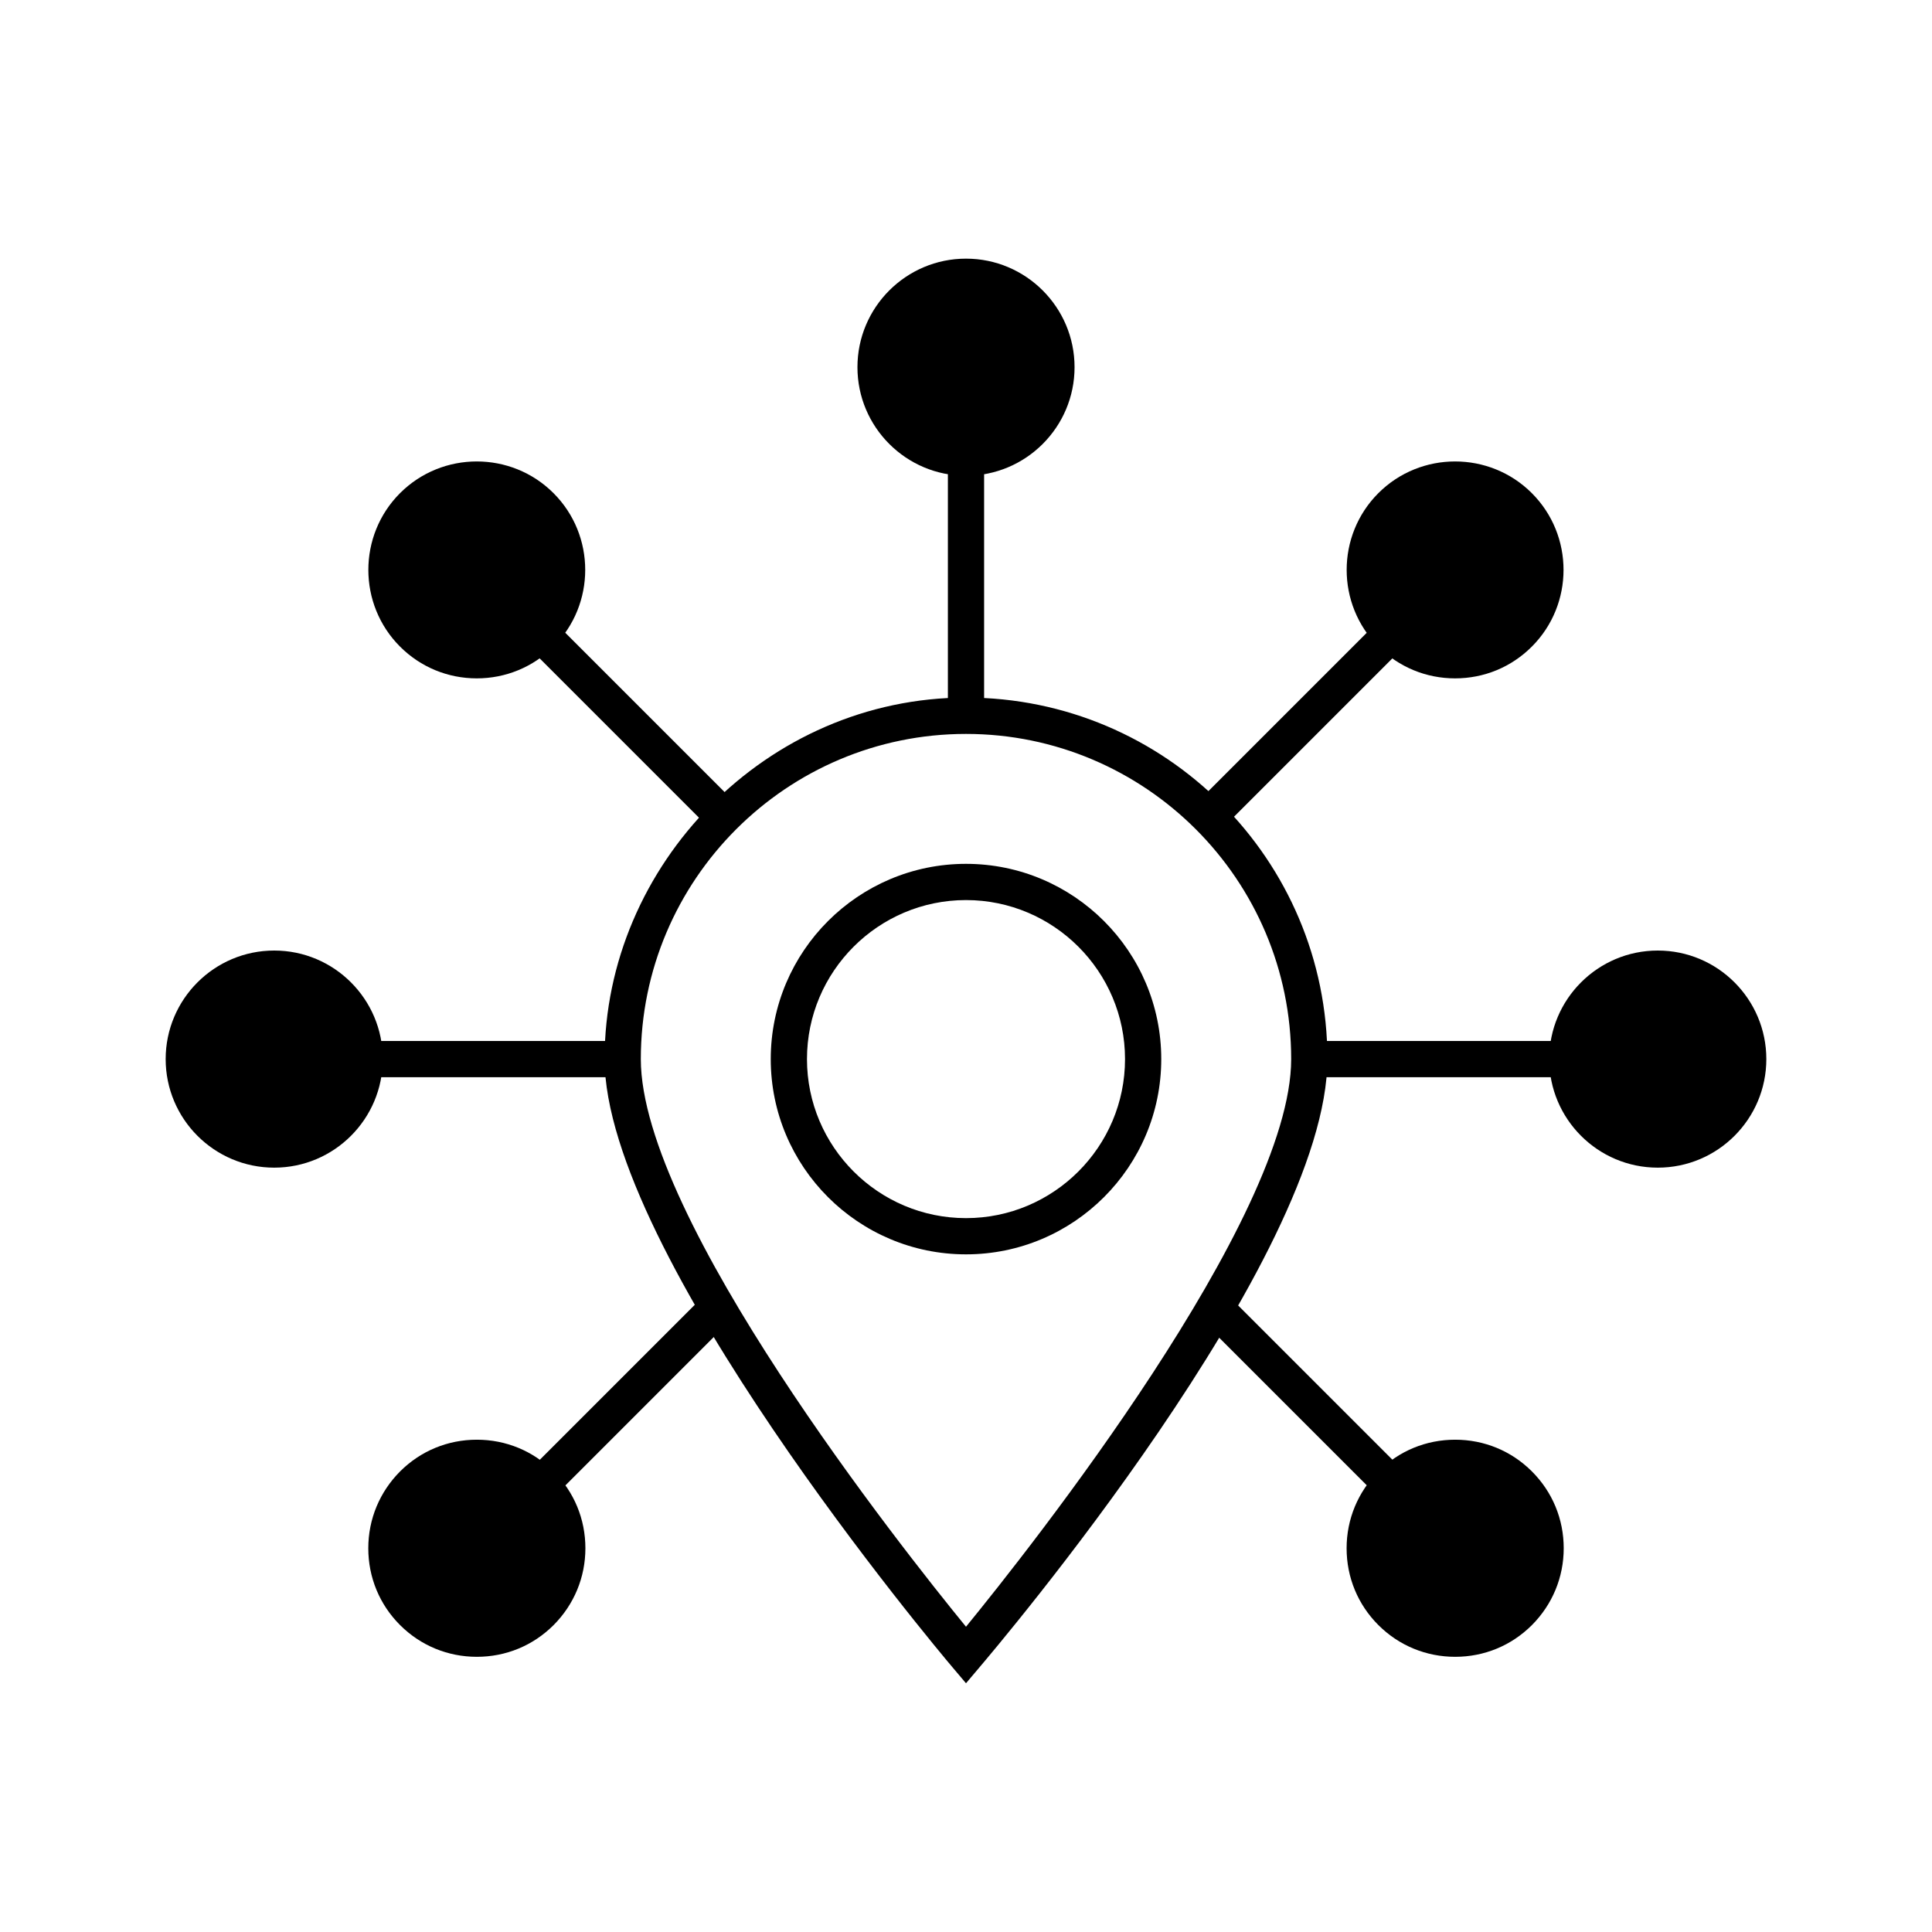 <?xml version="1.0" encoding="UTF-8"?>
<svg id="Layer_1" data-name="Layer 1" xmlns="http://www.w3.org/2000/svg" viewBox="0 0 160 160">
  <g>
    <path d="M80,139.4l-1.15-1.36c-1.18-1.39-28.78-34.27-28.78-50.34s13.42-29.93,29.93-29.93,29.93,13.42,29.93,29.93-27.6,48.94-28.78,50.34l-1.15,1.36ZM80,60.78c-14.85,0-26.93,12.08-26.93,26.93,0,13.22,21.65,40.55,26.93,47.01,5.28-6.46,26.93-33.8,26.93-47.01,0-14.85-12.08-26.93-26.93-26.93Z"/>
    <path d="M80,103.88c-8.92,0-16.17-7.25-16.17-16.17s7.25-16.17,16.17-16.17,16.17,7.25,16.17,16.17-7.25,16.17-16.17,16.17ZM80,74.54c-7.26,0-13.17,5.91-13.17,13.17s5.91,13.17,13.17,13.17,13.17-5.91,13.17-13.17-5.91-13.17-13.17-13.17Z"/>
  </g>
  <rect x="30.19" y="86.21" width="21.38" height="3"/>
  <rect x="108.43" y="86.21" width="21.38" height="3"/>
  <g>
    <circle cx="22.71" cy="87.71" r="7.49"/>
    <path d="M22.71,96.7c-4.96,0-8.99-4.03-8.99-8.99s4.03-8.99,8.99-8.99,8.99,4.03,8.99,8.99-4.03,8.99-8.99,8.99ZM22.71,81.72c-3.3,0-5.99,2.69-5.99,5.99s2.69,5.99,5.99,5.99,5.99-2.69,5.99-5.99-2.69-5.99-5.99-5.99Z"/>
  </g>
  <rect x="78.5" y="37.9" width="3" height="21.38"/>
  <g>
    <circle cx="80" cy="30.41" r="7.49"/>
    <path d="M80,39.4c-4.96,0-8.99-4.03-8.99-8.99s4.03-8.99,8.99-8.99,8.99,4.03,8.99,8.99-4.03,8.99-8.99,8.99ZM80,24.42c-3.3,0-5.99,2.69-5.99,5.99s2.69,5.99,5.99,5.99,5.99-2.69,5.99-5.99-2.69-5.99-5.99-5.99Z"/>
  </g>
  <g>
    <circle cx="137.29" cy="87.71" r="7.49"/>
    <path d="M137.29,96.7c-4.96,0-8.99-4.03-8.99-8.99s4.03-8.99,8.99-8.99,8.99,4.03,8.99,8.99-4.03,8.99-8.99,8.99ZM137.29,81.72c-3.3,0-5.99,2.69-5.99,5.99s2.69,5.99,5.99,5.99,5.99-2.69,5.99-5.99-2.69-5.99-5.99-5.99Z"/>
  </g>
  <rect x="50.84" y="49.36" width="3" height="21.38" transform="translate(-27.13 54.6) rotate(-45)"/>
  <rect x="106.16" y="104.68" width="3" height="21.38" transform="translate(-50.04 109.91) rotate(-45)"/>
  <g>
    <circle cx="39.49" cy="47.19" r="7.49"/>
    <path d="M39.49,56.18c-2.4,0-4.66-.93-6.36-2.63-3.5-3.5-3.5-9.21,0-12.71,3.5-3.5,9.21-3.5,12.71,0,3.5,3.5,3.5,9.21,0,12.71h0c-1.7,1.7-3.96,2.63-6.36,2.63ZM39.49,41.21c-1.53,0-3.07.58-4.23,1.75-2.33,2.33-2.33,6.13,0,8.47,1.13,1.13,2.64,1.75,4.23,1.75s3.1-.62,4.23-1.75h0c2.33-2.33,2.33-6.13,0-8.47-1.17-1.17-2.7-1.75-4.23-1.75Z"/>
  </g>
  <g>
    <circle cx="120.51" cy="128.22" r="7.49"/>
    <path d="M120.51,137.21c-2.4,0-4.66-.93-6.36-2.63-1.7-1.7-2.63-3.95-2.63-6.36s.94-4.66,2.63-6.36c1.7-1.7,3.95-2.63,6.36-2.63s4.66.93,6.36,2.63c1.7,1.7,2.63,3.95,2.63,6.36s-.94,4.66-2.63,6.36h0c-1.7,1.7-3.95,2.63-6.36,2.63ZM120.51,122.23c-1.6,0-3.1.62-4.23,1.75-1.13,1.13-1.75,2.63-1.75,4.23s.62,3.1,1.75,4.23,2.64,1.75,4.23,1.75,3.1-.62,4.23-1.75h0c1.13-1.13,1.75-2.63,1.75-4.23s-.62-3.1-1.75-4.23-2.64-1.75-4.23-1.75Z"/>
  </g>
  <rect x="41.65" y="113.87" width="21.38" height="3" transform="translate(-66.25 70.81) rotate(-45)"/>
  <rect x="96.97" y="58.55" width="21.38" height="3" transform="translate(-10.93 93.72) rotate(-45)"/>
  <g>
    <circle cx="39.49" cy="128.22" r="7.49"/>
    <path d="M39.49,137.21c-2.4,0-4.66-.93-6.36-2.63-1.7-1.7-2.63-3.95-2.63-6.36s.94-4.66,2.63-6.36c1.7-1.7,3.95-2.63,6.36-2.63s4.66.93,6.36,2.63h0c1.7,1.7,2.63,3.95,2.63,6.36s-.94,4.66-2.63,6.36c-1.7,1.7-3.95,2.63-6.36,2.63ZM39.49,122.23c-1.6,0-3.1.62-4.23,1.75-1.13,1.13-1.75,2.63-1.75,4.23s.62,3.1,1.75,4.23c1.13,1.13,2.64,1.75,4.23,1.75s3.1-.62,4.23-1.75,1.75-2.63,1.75-4.23-.62-3.1-1.75-4.23h0c-1.13-1.13-2.64-1.75-4.23-1.75Z"/>
  </g>
  <g>
    <circle cx="120.51" cy="47.19" r="7.49"/>
    <path d="M120.51,56.18c-2.4,0-4.66-.93-6.36-2.63-3.5-3.5-3.5-9.21,0-12.71,3.5-3.5,9.21-3.5,12.71,0h0c3.5,3.5,3.5,9.21,0,12.71-1.7,1.7-3.95,2.63-6.36,2.63ZM120.51,41.21c-1.53,0-3.07.58-4.23,1.75-2.33,2.33-2.33,6.13,0,8.47,1.13,1.13,2.63,1.75,4.23,1.75s3.1-.62,4.23-1.75c2.33-2.33,2.33-6.13,0-8.47-1.17-1.17-2.7-1.75-4.23-1.75Z"/>
  </g>
</svg>